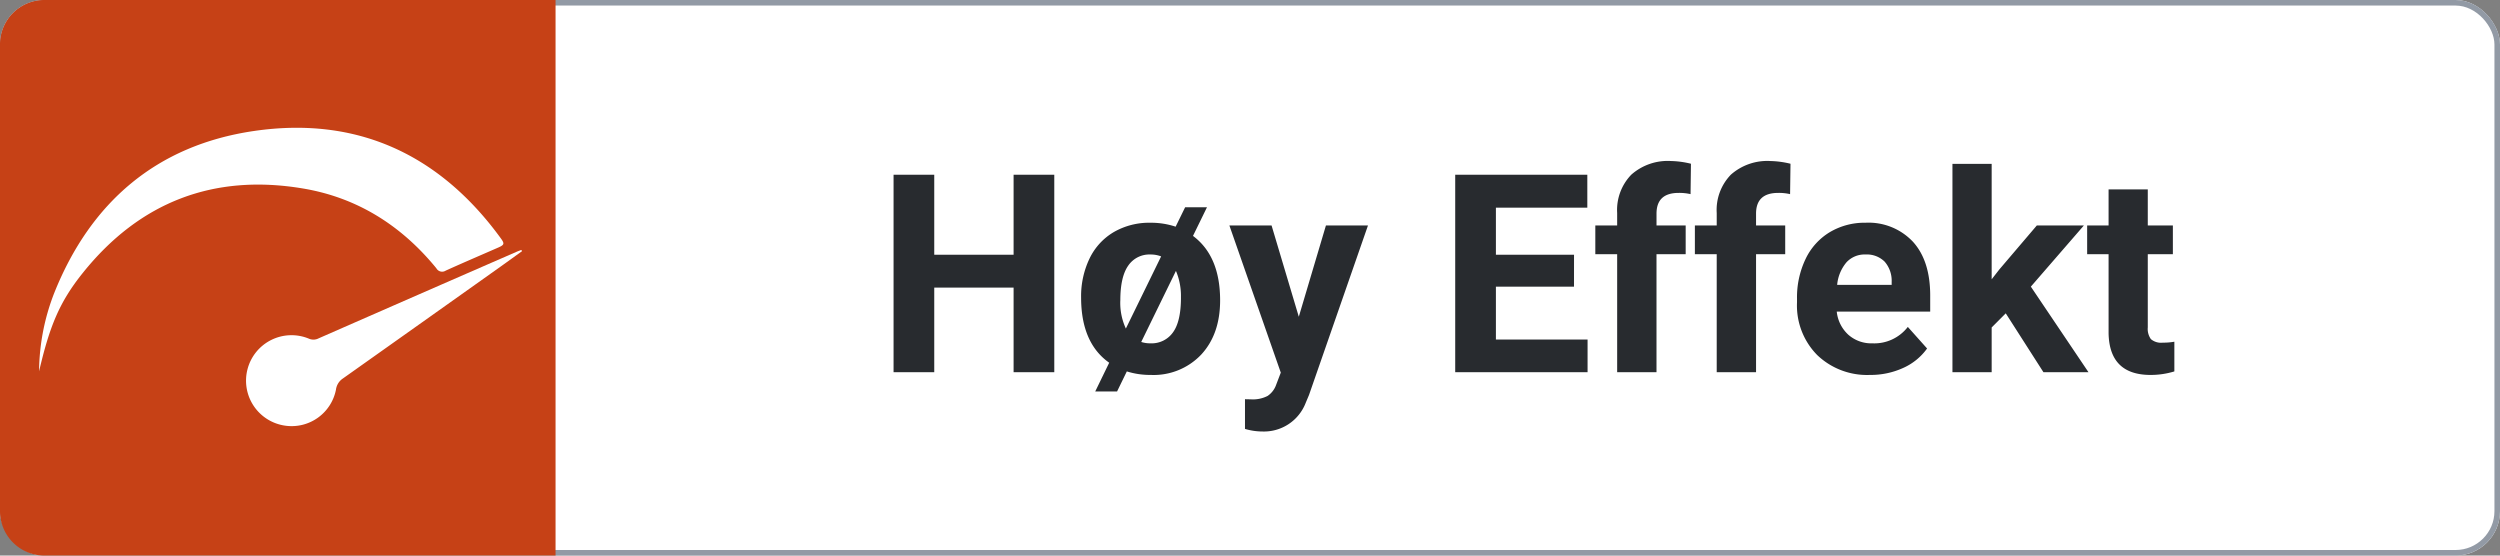 <svg xmlns="http://www.w3.org/2000/svg" xmlns:xlink="http://www.w3.org/1999/xlink" width="450" height="100" viewBox="0 0 450 100">
  <rect x="0" y="0" width="450" height="100" fill="#808080" stroke="none"/>
  <defs>
    <clipPath id="clip-high-performance">
      <rect width="450" height="100"/>
    </clipPath>
  </defs>
  <g id="high-performance" clip-path="url(#clip-high-performance)">
    <g id="Rectangle_10" data-name="Rectangle 10" fill="#fff" stroke="#929aa5" stroke-width="1">
      <rect width="450" height="100" rx="8" stroke="none"/>
      <rect x="0.5" y="0.5" width="449" height="99" rx="7.5" fill="none"/>
    </g>
    <path id="Path_4768" data-name="Path 4768" d="M-85.229,0h-7.324V-15.234h-14.282V0h-7.324V-35.547h7.324v14.4h14.282v-14.4h7.324ZM-80.4-13.452a15.666,15.666,0,0,1,1.514-7.007,11.081,11.081,0,0,1,4.358-4.761,12.714,12.714,0,0,1,6.6-1.685,13.983,13.983,0,0,1,4.541.708l1.709-3.491h3.931l-2.515,5.151q4.883,3.638,4.883,11.6,0,6.079-3.394,9.753A11.8,11.8,0,0,1-67.871.488a13.989,13.989,0,0,1-4.3-.635l-1.758,3.613h-3.931l2.515-5.176Q-80.4-5.273-80.4-13.452Zm7.056.513a10.955,10.955,0,0,0,1,5.078l6.348-12.988a5.278,5.278,0,0,0-1.929-.342,4.608,4.608,0,0,0-4,2.014Q-73.34-17.163-73.34-12.939Zm10.913-.513a11.569,11.569,0,0,0-.9-4.785L-69.58-5.444a5.41,5.41,0,0,0,1.709.244,4.684,4.684,0,0,0,4-1.965Q-62.427-9.131-62.427-13.452Zm21.216,3.467,4.883-16.431h7.568L-39.38,4.1l-.586,1.392a8.052,8.052,0,0,1-7.812,5.176,11.1,11.1,0,0,1-3.125-.464V4.858l1.074.024a5.8,5.8,0,0,0,2.991-.61,4.01,4.01,0,0,0,1.55-2.026l.83-2.173-9.253-26.489h7.593Zm49.536-5.42H-5.737v9.521h16.5V0H-13.062V-35.547H10.718v5.933H-5.737v8.472H8.325ZM16.089,0V-21.24H12.158v-5.176h3.931v-2.246a9.12,9.12,0,0,1,2.551-6.9,9.88,9.88,0,0,1,7.141-2.454,16.494,16.494,0,0,1,3.589.488L29.3-32.056a9,9,0,0,0-2.148-.22q-3.979,0-3.979,3.735v2.124h5.249v5.176H23.169V0Zm17.92,0V-21.24H30.078v-5.176h3.931v-2.246a9.12,9.12,0,0,1,2.551-6.9A9.88,9.88,0,0,1,43.7-38.013a16.494,16.494,0,0,1,3.589.488l-.073,5.469a9,9,0,0,0-2.148-.22q-3.979,0-3.979,3.735v2.124h5.249v5.176H41.089V0ZM61.572.488a12.968,12.968,0,0,1-9.46-3.564,12.67,12.67,0,0,1-3.65-9.5v-.684A15.958,15.958,0,0,1,50-20.374a11.288,11.288,0,0,1,4.358-4.834,12.232,12.232,0,0,1,6.433-1.7,10.963,10.963,0,0,1,8.533,3.418q3.113,3.418,3.113,9.692v2.881H55.615a6.554,6.554,0,0,0,2.063,4.15A6.236,6.236,0,0,0,62.036-5.2a7.616,7.616,0,0,0,6.372-2.954l3.467,3.882a10.592,10.592,0,0,1-4.3,3.5A14.1,14.1,0,0,1,61.572.488Zm-.806-21.68a4.418,4.418,0,0,0-3.406,1.416,7.316,7.316,0,0,0-1.672,4.053H65.5v-.562a5.216,5.216,0,0,0-1.27-3.625A4.56,4.56,0,0,0,60.767-21.191ZM86.035-10.6,83.5-8.057V0H76.44V-37.5H83.5v20.776l1.367-1.758,6.763-7.935H100.1L90.552-15.405,100.928,0H92.822ZM111.6-32.91v6.494h4.517v5.176H111.6V-8.057a3.148,3.148,0,0,0,.562,2.1,2.82,2.82,0,0,0,2.148.635,11.252,11.252,0,0,0,2.075-.171V-.146a14.525,14.525,0,0,1-4.272.635q-7.422,0-7.568-7.5V-21.24h-3.857v-5.176h3.857V-32.91Z" transform="translate(275 67)" fill="#282b2f"/>
    <path id="Rectangle_5" data-name="Rectangle 5" d="M8,0h92a0,0,0,0,1,0,0V100a0,0,0,0,1,0,0H8a8,8,0,0,1-8-8V8A8,8,0,0,1,8,0Z" fill="#c64116"/>
    <g id="kycpPf_00000088836566483691129230000011671866208989008008_" transform="translate(-73.755 -263.803)">
      <g id="Group_13" data-name="Group 13" transform="translate(80.79 286.804)">
        <path id="Path_21" data-name="Path 21" d="M80.79,330.636a39.519,39.519,0,0,1,2.682-13.981c6.544-16.462,18.513-26.732,36.045-29.281,18.491-2.69,33.375,4.2,44.388,19.333.709.973.629,1.174-.5,1.67-3.145,1.378-6.3,2.724-9.428,4.142a1.185,1.185,0,0,1-1.676-.423c-6.245-7.653-14.173-12.695-23.917-14.349-16.132-2.74-29.476,2.4-39.715,15.17C84.367,318.271,82.659,322.668,80.79,330.636Z" transform="translate(-80.79 -286.804)" fill="#fff"/>
        <path id="Path_22" data-name="Path 22" d="M316.448,396.812c-1.264.909-2.522,1.825-3.79,2.726q-14.232,10.113-28.478,20.206a2.832,2.832,0,0,0-1.224,2,8.131,8.131,0,0,1-9.083,6.484,8.182,8.182,0,1,1,4.188-15.679,2.028,2.028,0,0,0,1.775-.048q17.8-7.809,35.625-15.577c.284-.124.579-.226.867-.339Q316.388,396.7,316.448,396.812Z" transform="translate(-229.518 -374.6)" fill="#fff"/>
      </g>
    </g>
  </g>
</svg>

